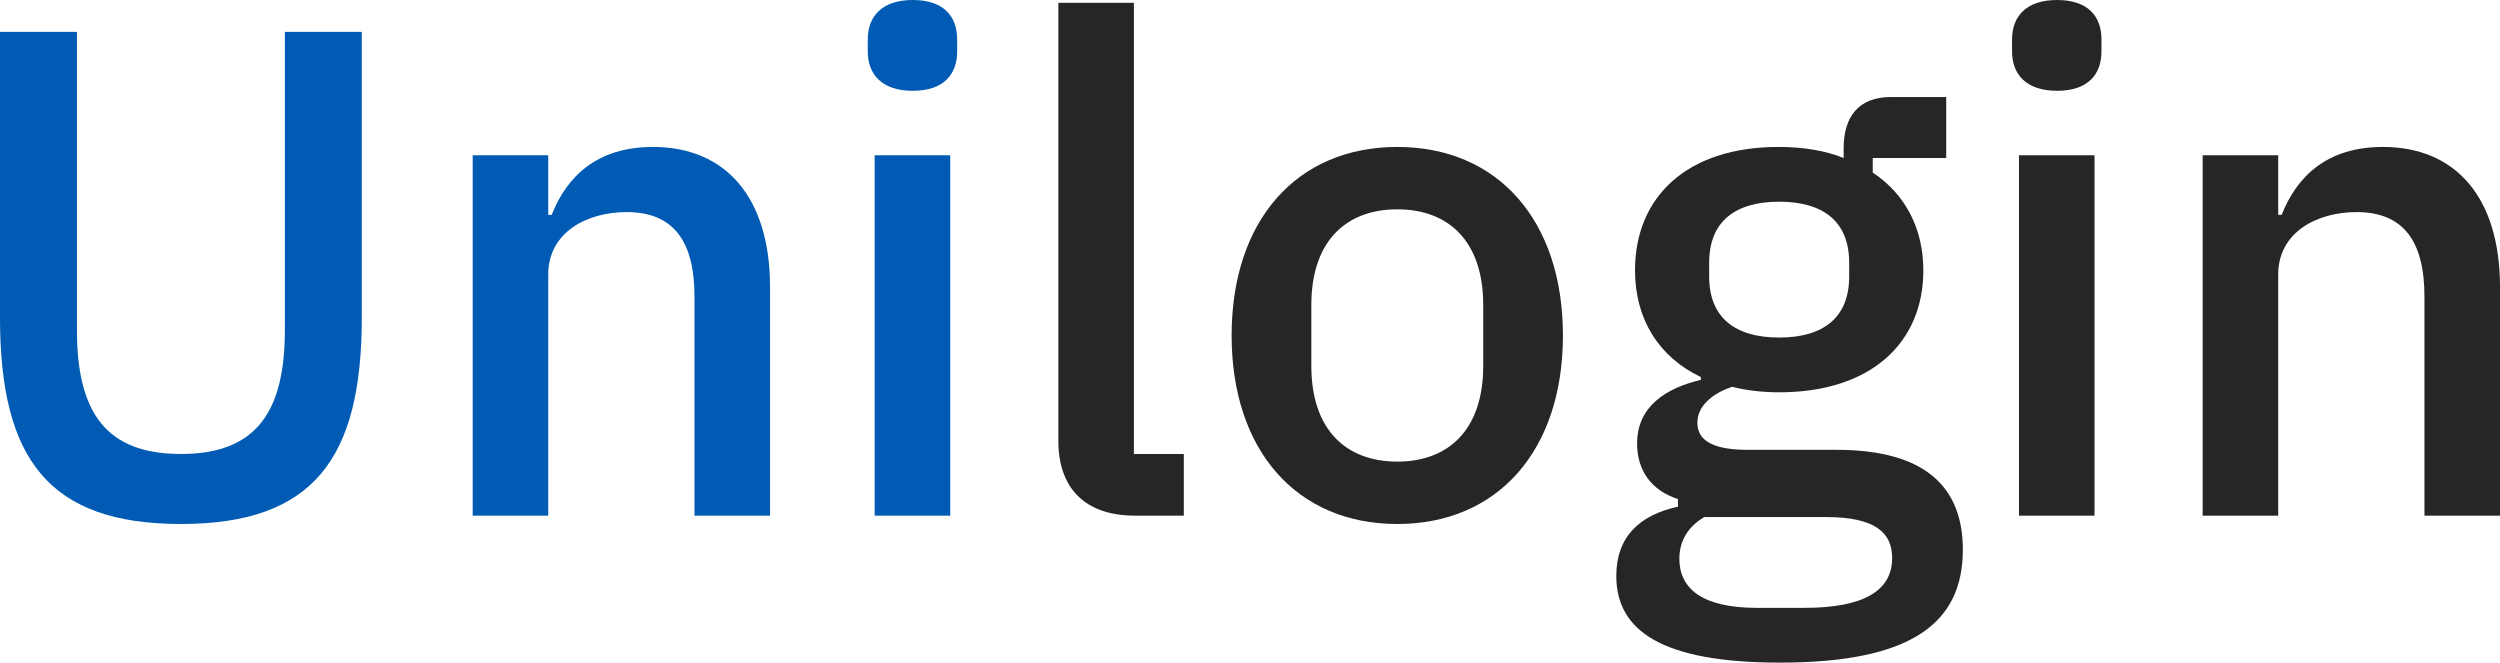 <?xml version="1.0" encoding="UTF-8" standalone="no"?>
<!-- Generator: Adobe Illustrator 17.0.0, SVG Export Plug-In . SVG Version: 6.00 Build 0)  -->

<svg
   version="1.1"
   id="Layer_1"
   x="0px"
   y="0px"
   width="901.738"
   height="239.001"
   viewBox="0 0 901.738 239.001"
   enable-background="new 0 0 1190.55 841.89"
   xml:space="preserve"
   sodipodi:docname="unilogin_logo_blue.svg"
   inkscape:version="1.1.2 (b8e25be833, 2022-02-05)"
   xmlns:inkscape="http://www.inkscape.org/namespaces/inkscape"
   xmlns:sodipodi="http://sodipodi.sourceforge.net/DTD/sodipodi-0.dtd"
   xmlns="http://www.w3.org/2000/svg"
   xmlns:svg="http://www.w3.org/2000/svg"><defs
   id="defs859">
	
	
	
	
	
	
	
	
	
</defs><sodipodi:namedview
   id="namedview857"
   pagecolor="#ffffff"
   bordercolor="#666666"
   borderopacity="1.0"
   inkscape:pageshadow="2"
   inkscape:pageopacity="0.0"
   inkscape:pagecheckerboard="0"
   showgrid="false"
   inkscape:zoom="0.92529901"
   inkscape:cx="449.04403"
   inkscape:cy="103.20988"
   inkscape:window-width="1920"
   inkscape:window-height="1001"
   inkscape:window-x="-9"
   inkscape:window-y="-9"
   inkscape:window-maximized="1"
   inkscape:current-layer="Layer_1" />
<rect
   x="-139.823"
   y="1.002"
   fill="none"
   width="1179.13"
   height="256.727"
   id="rect824" /><g
   id="g958"
   transform="translate(-145.533,-317.853)"><path
     fill="#015ab3"
     d="m 173.283,329.353 v 107.5 c 0,29.5 10.25,44.75 37.5,44.75 27.25,0 37.5,-15.25 37.5,-44.75 v -107.5 h 27.75 v 103 c 0,51 -17.5,74.5 -65.25,74.5 -47.75,0 -65.25,-23.5 -65.25,-74.5 v -103 z"
     id="path826" /><path
     fill="#015ab3"
     d="m 316.031,503.854 v -130 h 27.25 v 21.5 h 1.25 c 5.5,-14 16.5,-24.5 36.5,-24.5 26.5,0 42.25,18.5 42.25,50.5 v 82.5 h -27.25 v -79 c 0,-20.25 -7.75,-30.5 -24.5,-30.5 -14.25,0 -28.25,7.25 -28.25,22.5 v 87 z"
     id="path828" /><path
     fill="#015ab3"
     d="m 458.527,336.353 v -4.25 c 0,-8.25 5,-14.25 16.25,-14.25 11.25,0 16,6 16,14.25 v 4.25 c 0,8.25 -4.75,14.25 -16,14.25 -11.25,0 -16.25,-6 -16.25,-14.25 z m 2.5,37.5 h 27.25 v 130 h -27.25 z"
     id="path830" /><path
     fill="#272525"
     d="m 555.027,503.854 c -18.5,0 -27.75,-10.25 -27.75,-27 v -158 h 27.25 v 162.75 h 18 v 22.25 z"
     id="path832" /><path
     fill="#272525"
     d="m 589.774,438.854 c 0,-41.5 23.5,-68 59.75,-68 36.25,0 59.75,26.5 59.75,68 0,41.5 -23.5,68 -59.75,68 -36.25,0 -59.75,-26.5 -59.75,-68 z m 90.75,11 v -22 c 0,-23 -12.5,-34.5 -31,-34.5 -18.5,0 -31,11.5 -31,34.5 v 22 c 0,23 12.5,34.5 31,34.5 18.5,0 31,-11.5 31,-34.5 z"
     id="path834" /><path
     fill="#272525"
     d="m 787.523,556.854 c -42.5,0 -59,-11.5 -59,-31.25 0,-14.25 8.5,-22 22.25,-25 v -2.75 c -9.5,-3 -14.75,-10.25 -14.75,-20 0,-13.5 10.5,-20 23,-23 v -1 c -15.25,-7.25 -23.75,-21 -23.75,-38.5 0,-26.5 18.75,-44.5 51.75,-44.5 8.75,0 16.75,1.25 23.5,4 v -3.5 c 0,-11.5 5.5,-18.5 17,-18.5 h 20 v 22 h -26.5 v 5.25 c 11.75,7.75 18.25,20.25 18.25,35.25 0,26.25 -19,44 -52,44 -6.25,0 -12.25,-0.75 -17,-2 -6.5,2.25 -12.5,6.5 -12.5,13 0,7 6.75,9.75 18.25,9.75 h 32 c 32,0 45.5,13.5 45.5,36 0,27 -19.25,40.75 -66,40.75 z m 16.75,-52.5 h -44 c -6,3.5 -9,8.75 -9,15 0,10.5 7.75,17.75 28,17.75 h 17 c 21.25,0 31.75,-6 31.75,-18 0,-9 -6,-14.75 -23.75,-14.75 z m 8.25,-86.751 v -5 c 0,-14.75 -9.25,-22 -25.25,-22 -16,0 -25.25,7.25 -25.25,22 v 5 c 0,14.75 9.25,22 25.25,22 16,0 25.25,-7.249 25.25,-22 z"
     id="path836" /><path
     fill="#272525"
     d="m 871.271,336.353 v -4.25 c 0,-8.25 5,-14.25 16.25,-14.25 11.25,0 16,6 16,14.25 v 4.25 c 0,8.25 -4.75,14.25 -16,14.25 -11.25,0 -16.25,-6 -16.25,-14.25 z m 2.5,37.5 h 27.25 v 130 h -27.25 z"
     id="path838" /><path
     fill="#272525"
     d="m 940.021,503.854 v -130 h 27.25 v 21.5 h 1.25 c 5.5,-14 16.5,-24.5 36.5,-24.5 26.5,0 42.25,18.5 42.25,50.5 v 82.5 h -27.25 v -79 c 0,-20.25 -7.75,-30.5 -24.5,-30.5 -14.25,0 -28.25,7.25 -28.25,22.5 v 87 z"
     id="path840" /></g>
<g
   id="g844"
   transform="translate(-145.533,-317.853)">
</g>
<g
   id="g846"
   transform="translate(-145.533,-317.853)">
</g>
<g
   id="g848"
   transform="translate(-145.533,-317.853)">
</g>
<g
   id="g850"
   transform="translate(-145.533,-317.853)">
</g>
<g
   id="g852"
   transform="translate(-145.533,-317.853)">
</g>
<g
   id="g854"
   transform="translate(-145.533,-317.853)">
</g>
</svg>
